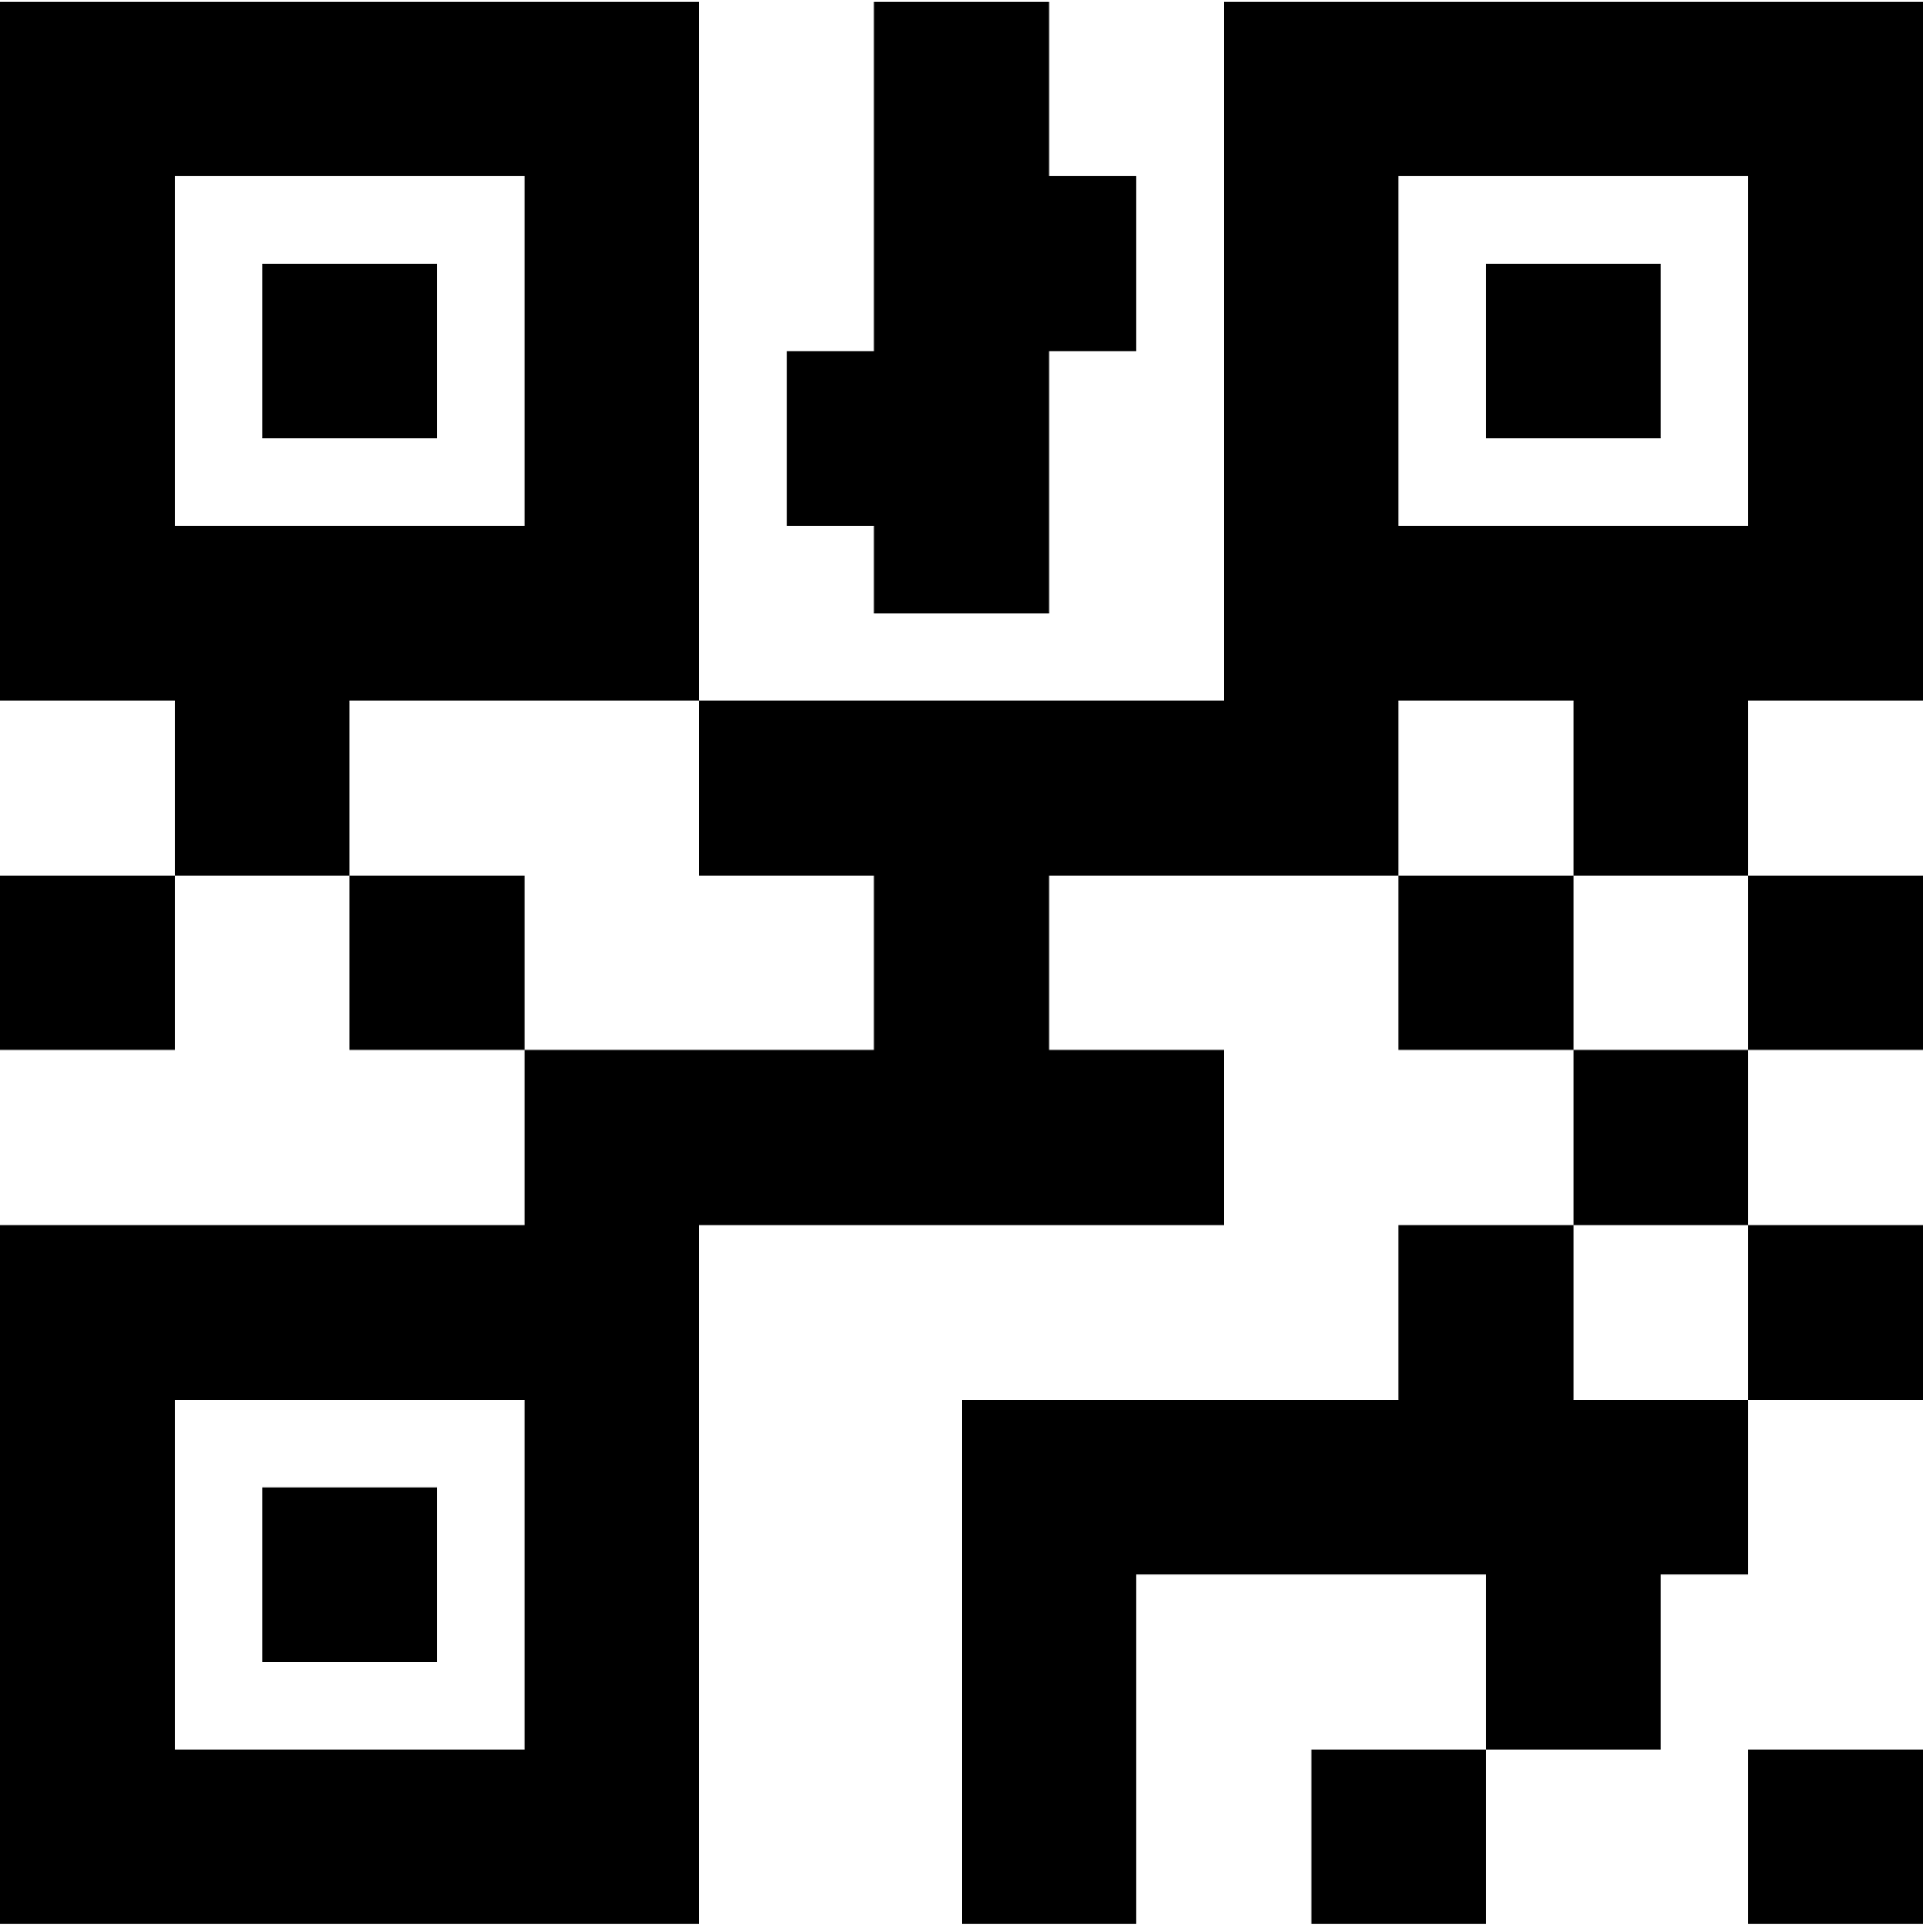 <svg width="200" height="201" viewBox="0 0 200 201" fill="none" xmlns="http://www.w3.org/2000/svg">
<path d="M0 0.145V72.872H18.182V91.054H36.364V72.872H72.727V0.145H0ZM72.727 72.872V91.054H90.909V109.235H54.545V127.417H0V200.145H72.727V127.417H127.273V109.235H109.091V91.054H145.455V72.872H163.636V91.054H181.818V72.872H200V0.145H127.273V72.872H72.727ZM181.818 91.054V109.235H200V91.054H181.818ZM181.818 109.235H163.636V127.417H181.818V109.235ZM181.818 127.417V145.599H200V127.417H181.818ZM181.818 145.599H163.636V127.417H145.455V145.599H100V200.145H118.182V163.781H154.545V181.963H172.727V163.781H181.818V145.599ZM154.545 181.963H136.364V200.145H154.545V181.963ZM163.636 109.235V91.054H145.455V109.235H163.636ZM54.545 109.235V91.054H36.364V109.235H54.545ZM18.182 91.054H0V109.235H18.182V91.054ZM90.909 0.145V36.508H81.818V54.69H90.909V63.781H109.091V36.508H118.182V18.326H109.091V0.145H90.909ZM18.182 18.326H54.545V54.69H18.182V18.326ZM145.455 18.326H181.818V54.69H145.455V18.326ZM27.273 27.417V45.599H45.455V27.417H27.273ZM154.545 27.417V45.599H172.727V27.417H154.545ZM18.182 145.599H54.545V181.963H18.182V145.599ZM27.273 154.69V172.872H45.455V154.69H27.273ZM181.818 181.963V200.145H200V181.963H181.818Z" fill="black"/>
</svg>
